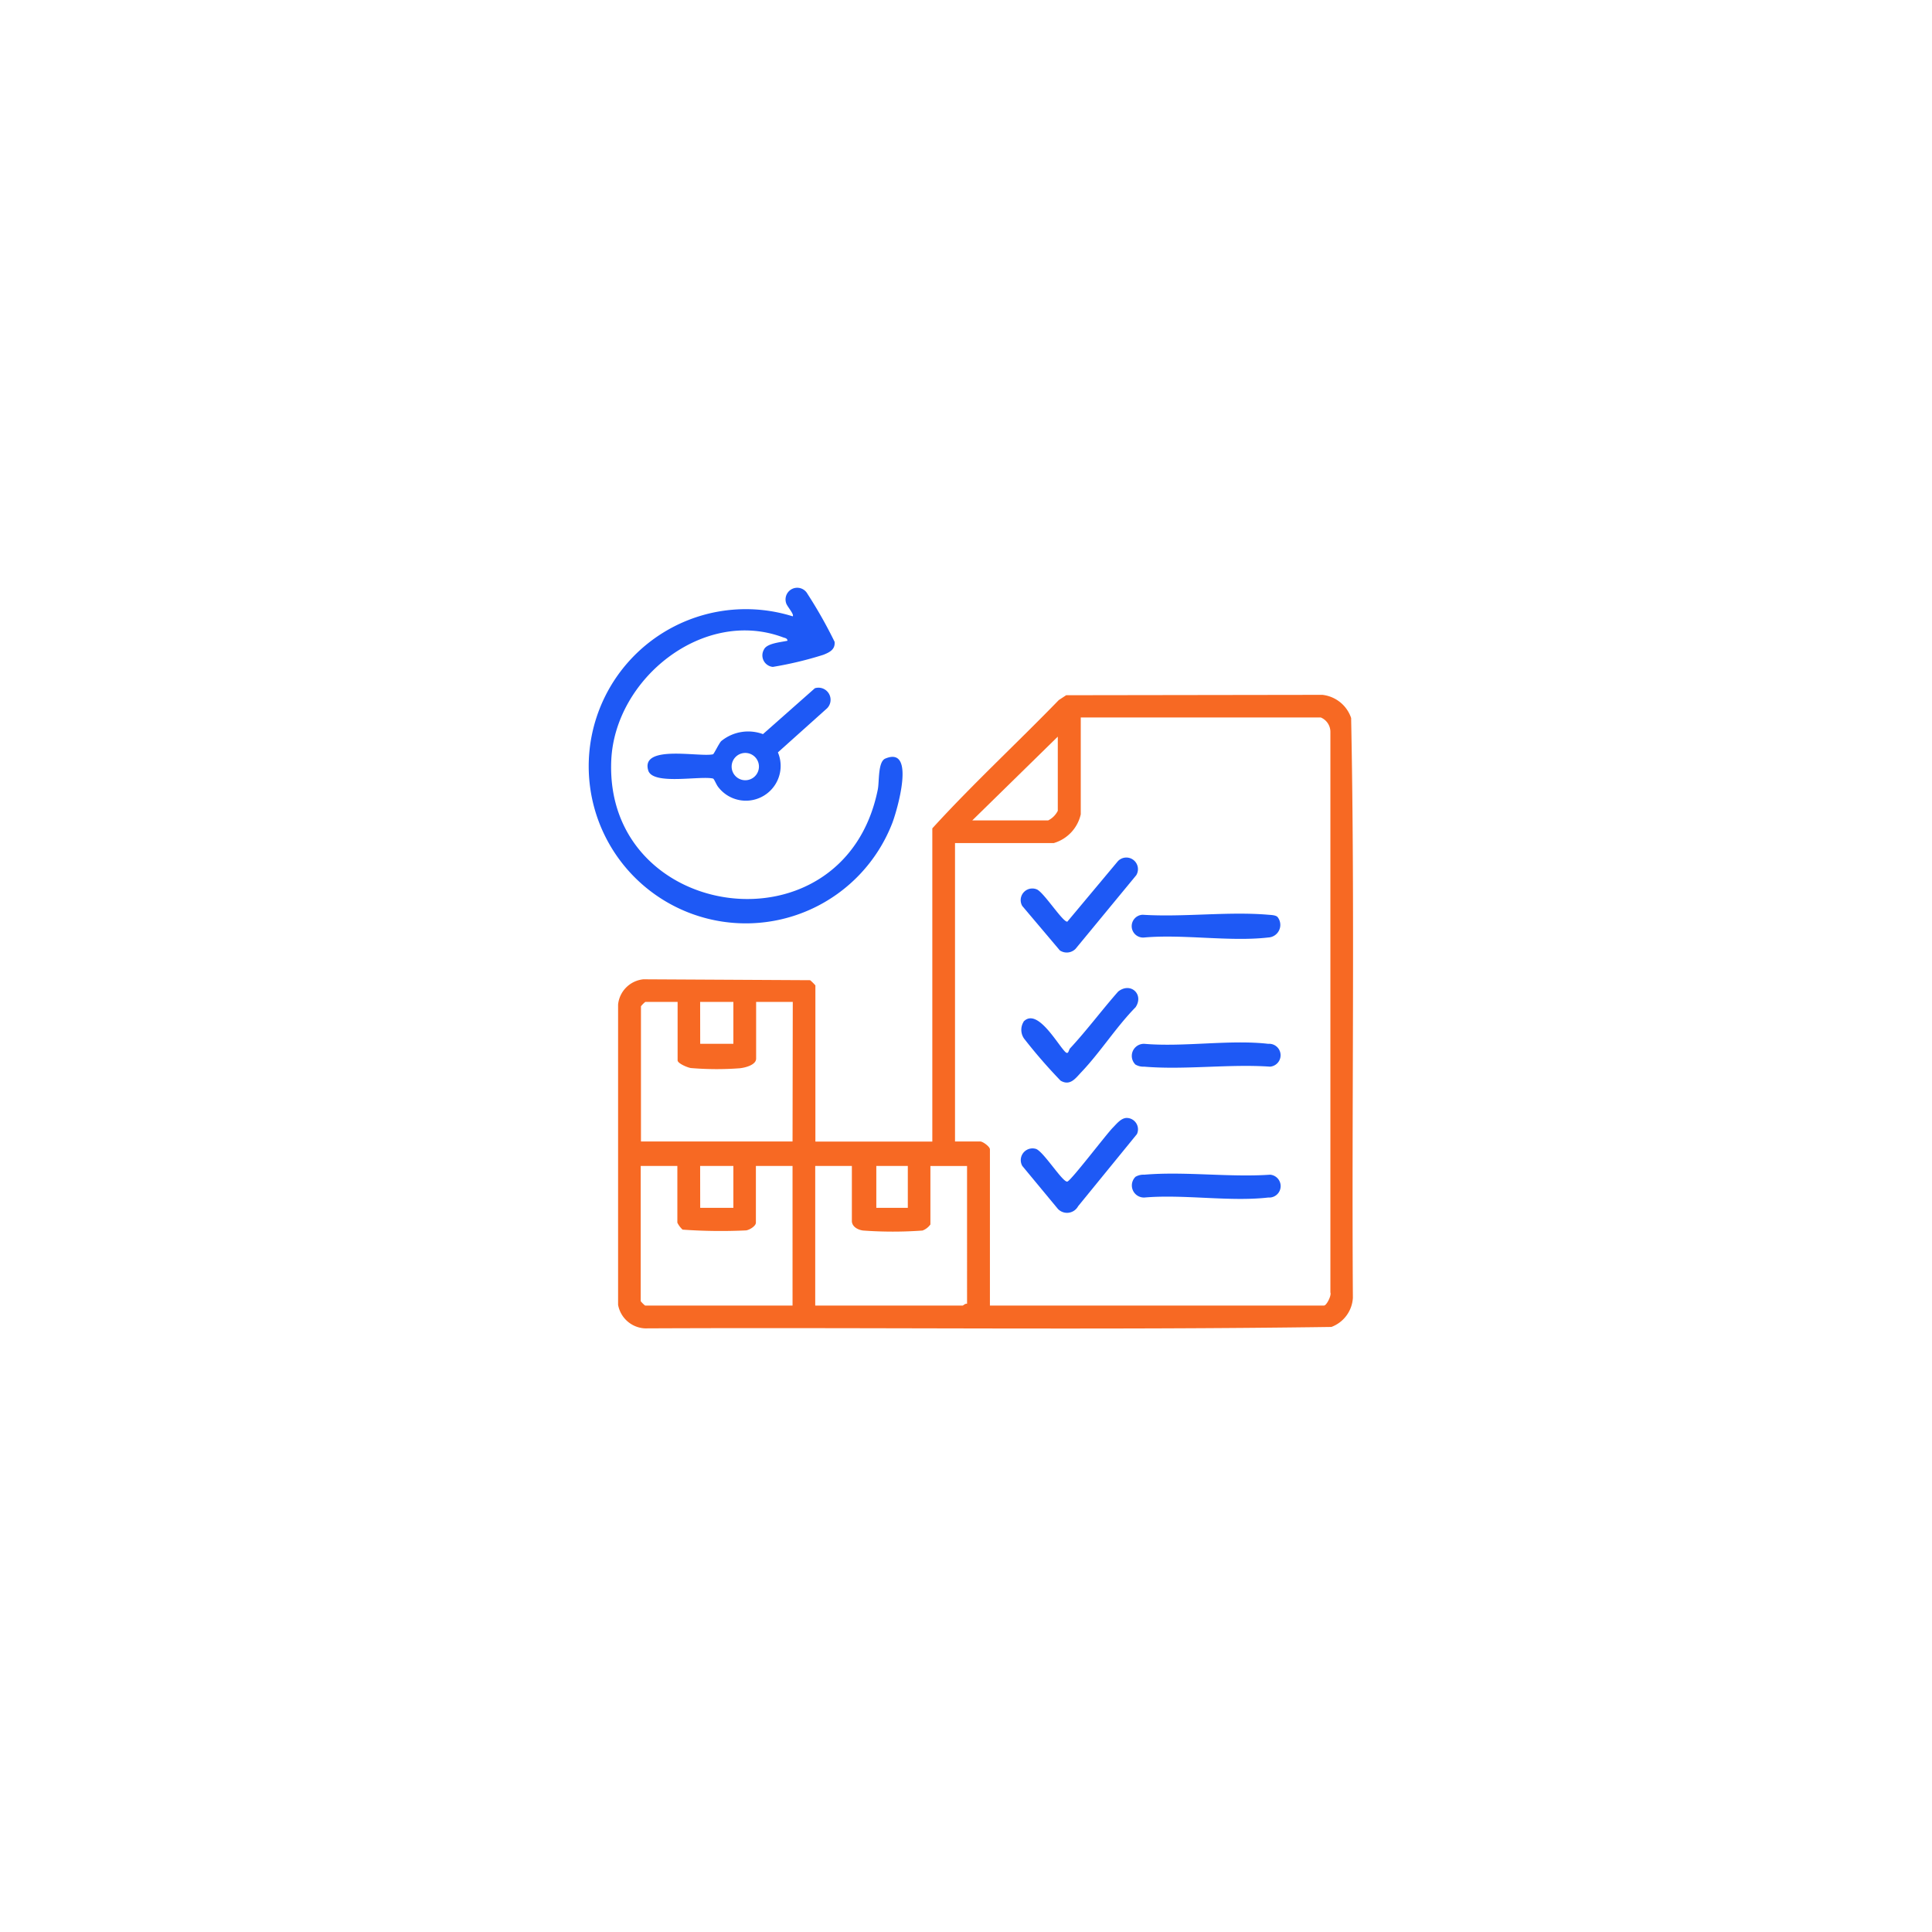<svg xmlns="http://www.w3.org/2000/svg" xmlns:xlink="http://www.w3.org/1999/xlink" width="92" height="92" viewBox="0 0 92 92">
  <defs>
    <filter id="Rectangle_26714" x="0" y="0" width="92" height="92" filterUnits="userSpaceOnUse">
      <feOffset input="SourceAlpha"/>
      <feGaussianBlur stdDeviation="6" result="blur"/>
      <feFlood flood-color="#0c2464" flood-opacity="0.169"/>
      <feComposite operator="in" in2="blur"/>
      <feComposite in="SourceGraphic"/>
    </filter>
  </defs>
  <g id="Real-Time_Inventory_Updates" data-name="Real-Time Inventory Updates" transform="translate(-560 -6233)">
    <g id="Group_162368" data-name="Group 162368" transform="translate(-336 1748)">
      <g transform="matrix(1, 0, 0, 1, 896, 4485)" filter="url(#Rectangle_26714)">
        <rect id="Rectangle_26714-2" data-name="Rectangle 26714" width="56" height="56" rx="6" transform="translate(18 18)" fill="#fff"/>
      </g>
    </g>
    <g id="Group_159852" data-name="Group 159852" transform="translate(-929.709 822.519)">
      <path id="Path_201531" data-name="Path 201531" d="M161.225,128.992c-.013-.126-.124-.128-.212-.161-3.789-1.418-8.008,1.963-8.18,5.855-.34,7.7,11.094,9.308,12.692,1.391.076-.376,0-1.321.355-1.472,1.484-.629.554,2.5.333,3.074a7.481,7.481,0,1,1-4.74-9.849c.083-.1-.284-.484-.317-.642a.556.556,0,0,1,1.018-.432,21.887,21.887,0,0,1,1.294,2.288c.034.367-.238.5-.536.618a17.186,17.186,0,0,1-2.406.576.551.551,0,0,1-.421-.828c.134-.3.821-.348,1.12-.418" transform="translate(1365.984 5312)" fill="#1e59f5"/>
      <path id="Path_201532" data-name="Path 201532" d="M190.023,139.615a1.633,1.633,0,0,0-1.375-1.118l-12.2.018-.351.23c-1.99,2.052-4.1,4-6.023,6.11V159.77h-5.568v-7.437a2.173,2.173,0,0,0-.251-.248l-7.935-.043a1.344,1.344,0,0,0-1.209,1.2l0,14.3a1.364,1.364,0,0,0,1.287,1.123c10.891-.051,21.8.085,32.679-.068a1.577,1.577,0,0,0,1.024-1.386c-.06-9.2.1-18.416-.083-27.6m-31,13.508H160.6v1.995h-1.579Zm4.4,14.459h-7.022a1.38,1.38,0,0,1-.208-.208v-6.44h1.745v2.7a1.13,1.13,0,0,0,.249.333,25.491,25.491,0,0,0,3.029.036c.164-.026.462-.206.462-.369v-2.7h1.745Zm-4.4-6.648H160.6v1.995h-1.579Zm4.4-1.164H156.2v-6.44a1.38,1.38,0,0,1,.208-.208h1.537v2.784c0,.145.473.344.631.366a14.651,14.651,0,0,0,2.322.011c.246-.023.786-.152.786-.46v-2.7h1.745Zm12.631-19.279v3.532a1.034,1.034,0,0,1-.457.457h-3.615Zm-8.642,20.443h1.5v1.995h-1.5Zm4.321,6.565c-.082-.027-.18.083-.208.083h-7.022v-6.648h1.745v2.618c0,.275.289.429.539.458a19.462,19.462,0,0,0,2.825,0,.815.815,0,0,0,.376-.289v-2.784h1.745Zm16.994.083H172.817v-7.438c0-.129-.338-.374-.457-.374h-1.205v-14.21h4.7a1.851,1.851,0,0,0,1.288-1.371v-4.612h11.426a.744.744,0,0,1,.461.7v26.683c.06.149-.188.619-.295.619" transform="translate(1364.031 5305.072)" fill="#f76923"/>
      <path id="Path_201533" data-name="Path 201533" d="M200.545,173.061c.639-.674,1.577,1.009,1.966,1.421.18.191.171-.064.254-.153.8-.863,1.509-1.818,2.286-2.7.59-.468,1.239.133.829.746-.92.938-1.676,2.136-2.571,3.079-.285.3-.54.687-1,.418a25.233,25.233,0,0,1-1.736-2,.729.729,0,0,1-.024-.806" transform="translate(1337.904 5286.069)" fill="#1e59f5"/>
      <path id="Path_201534" data-name="Path 201534" d="M205.451,186.073a.541.541,0,0,1,.476.77l-2.8,3.433a.6.6,0,0,1-.963.128l-1.694-2.045a.559.559,0,0,1,.642-.814c.353.1,1.276,1.6,1.5,1.558.166-.028,1.849-2.245,2.171-2.571.18-.182.391-.46.666-.46" transform="translate(1337.921 5277.644)" fill="#1e59f5"/>
      <path id="Path_201535" data-name="Path 201535" d="M205.017,156.979a.553.553,0,0,1,.875.667L203,161.154a.589.589,0,0,1-.747.072l-1.789-2.116a.554.554,0,0,1,.7-.786c.342.158,1.238,1.571,1.447,1.533Z" transform="translate(1337.924 5294.512)" fill="#1e59f5"/>
      <path id="Path_201536" data-name="Path 201536" d="M219.818,163.252a.6.6,0,0,1-.435.98c-1.822.211-4.039-.163-5.9,0a.543.543,0,1,1-.083-1.082c1.938.124,4.075-.165,5.988,0,.129.011.342.014.434.106" transform="translate(1330.722 5290.891)" fill="#1e59f5"/>
      <path id="Path_201537" data-name="Path 201537" d="M213.024,178.626a.576.576,0,0,1,.434-.977c1.867.162,4.079-.21,5.9,0a.545.545,0,0,1,.086,1.087c-1.938-.134-4.078.163-5.991,0a.743.743,0,0,1-.432-.108" transform="translate(1330.743 5282.538)" fill="#1e59f5"/>
      <path id="Path_201538" data-name="Path 201538" d="M213.024,192.492a.743.743,0,0,1,.432-.108c1.913-.164,4.053.133,5.991,0a.545.545,0,0,1-.086,1.087c-1.824.21-4.037-.162-5.9,0a.576.576,0,0,1-.434-.977" transform="translate(1330.743 5274.035)" fill="#1e59f5"/>
      <path id="Path_201539" data-name="Path 201539" d="M166.389,137.712l-2.473,2.186a2.027,2.027,0,0,0-1.99.334c-.105.108-.345.615-.389.626-.624.151-3.457-.481-3.085.768.214.719,2.481.242,3.086.388.055.014.16.307.261.421a1.656,1.656,0,0,0,2.828-1.667l2.342-2.1a.576.576,0,0,0-.58-.955m-3.315,4.381a.65.65,0,1,1,.65-.65.65.65,0,0,1-.65.65" transform="translate(1362.125 5305.541)" fill="#1e59f5"/>
    </g>
  </g>
</svg>
